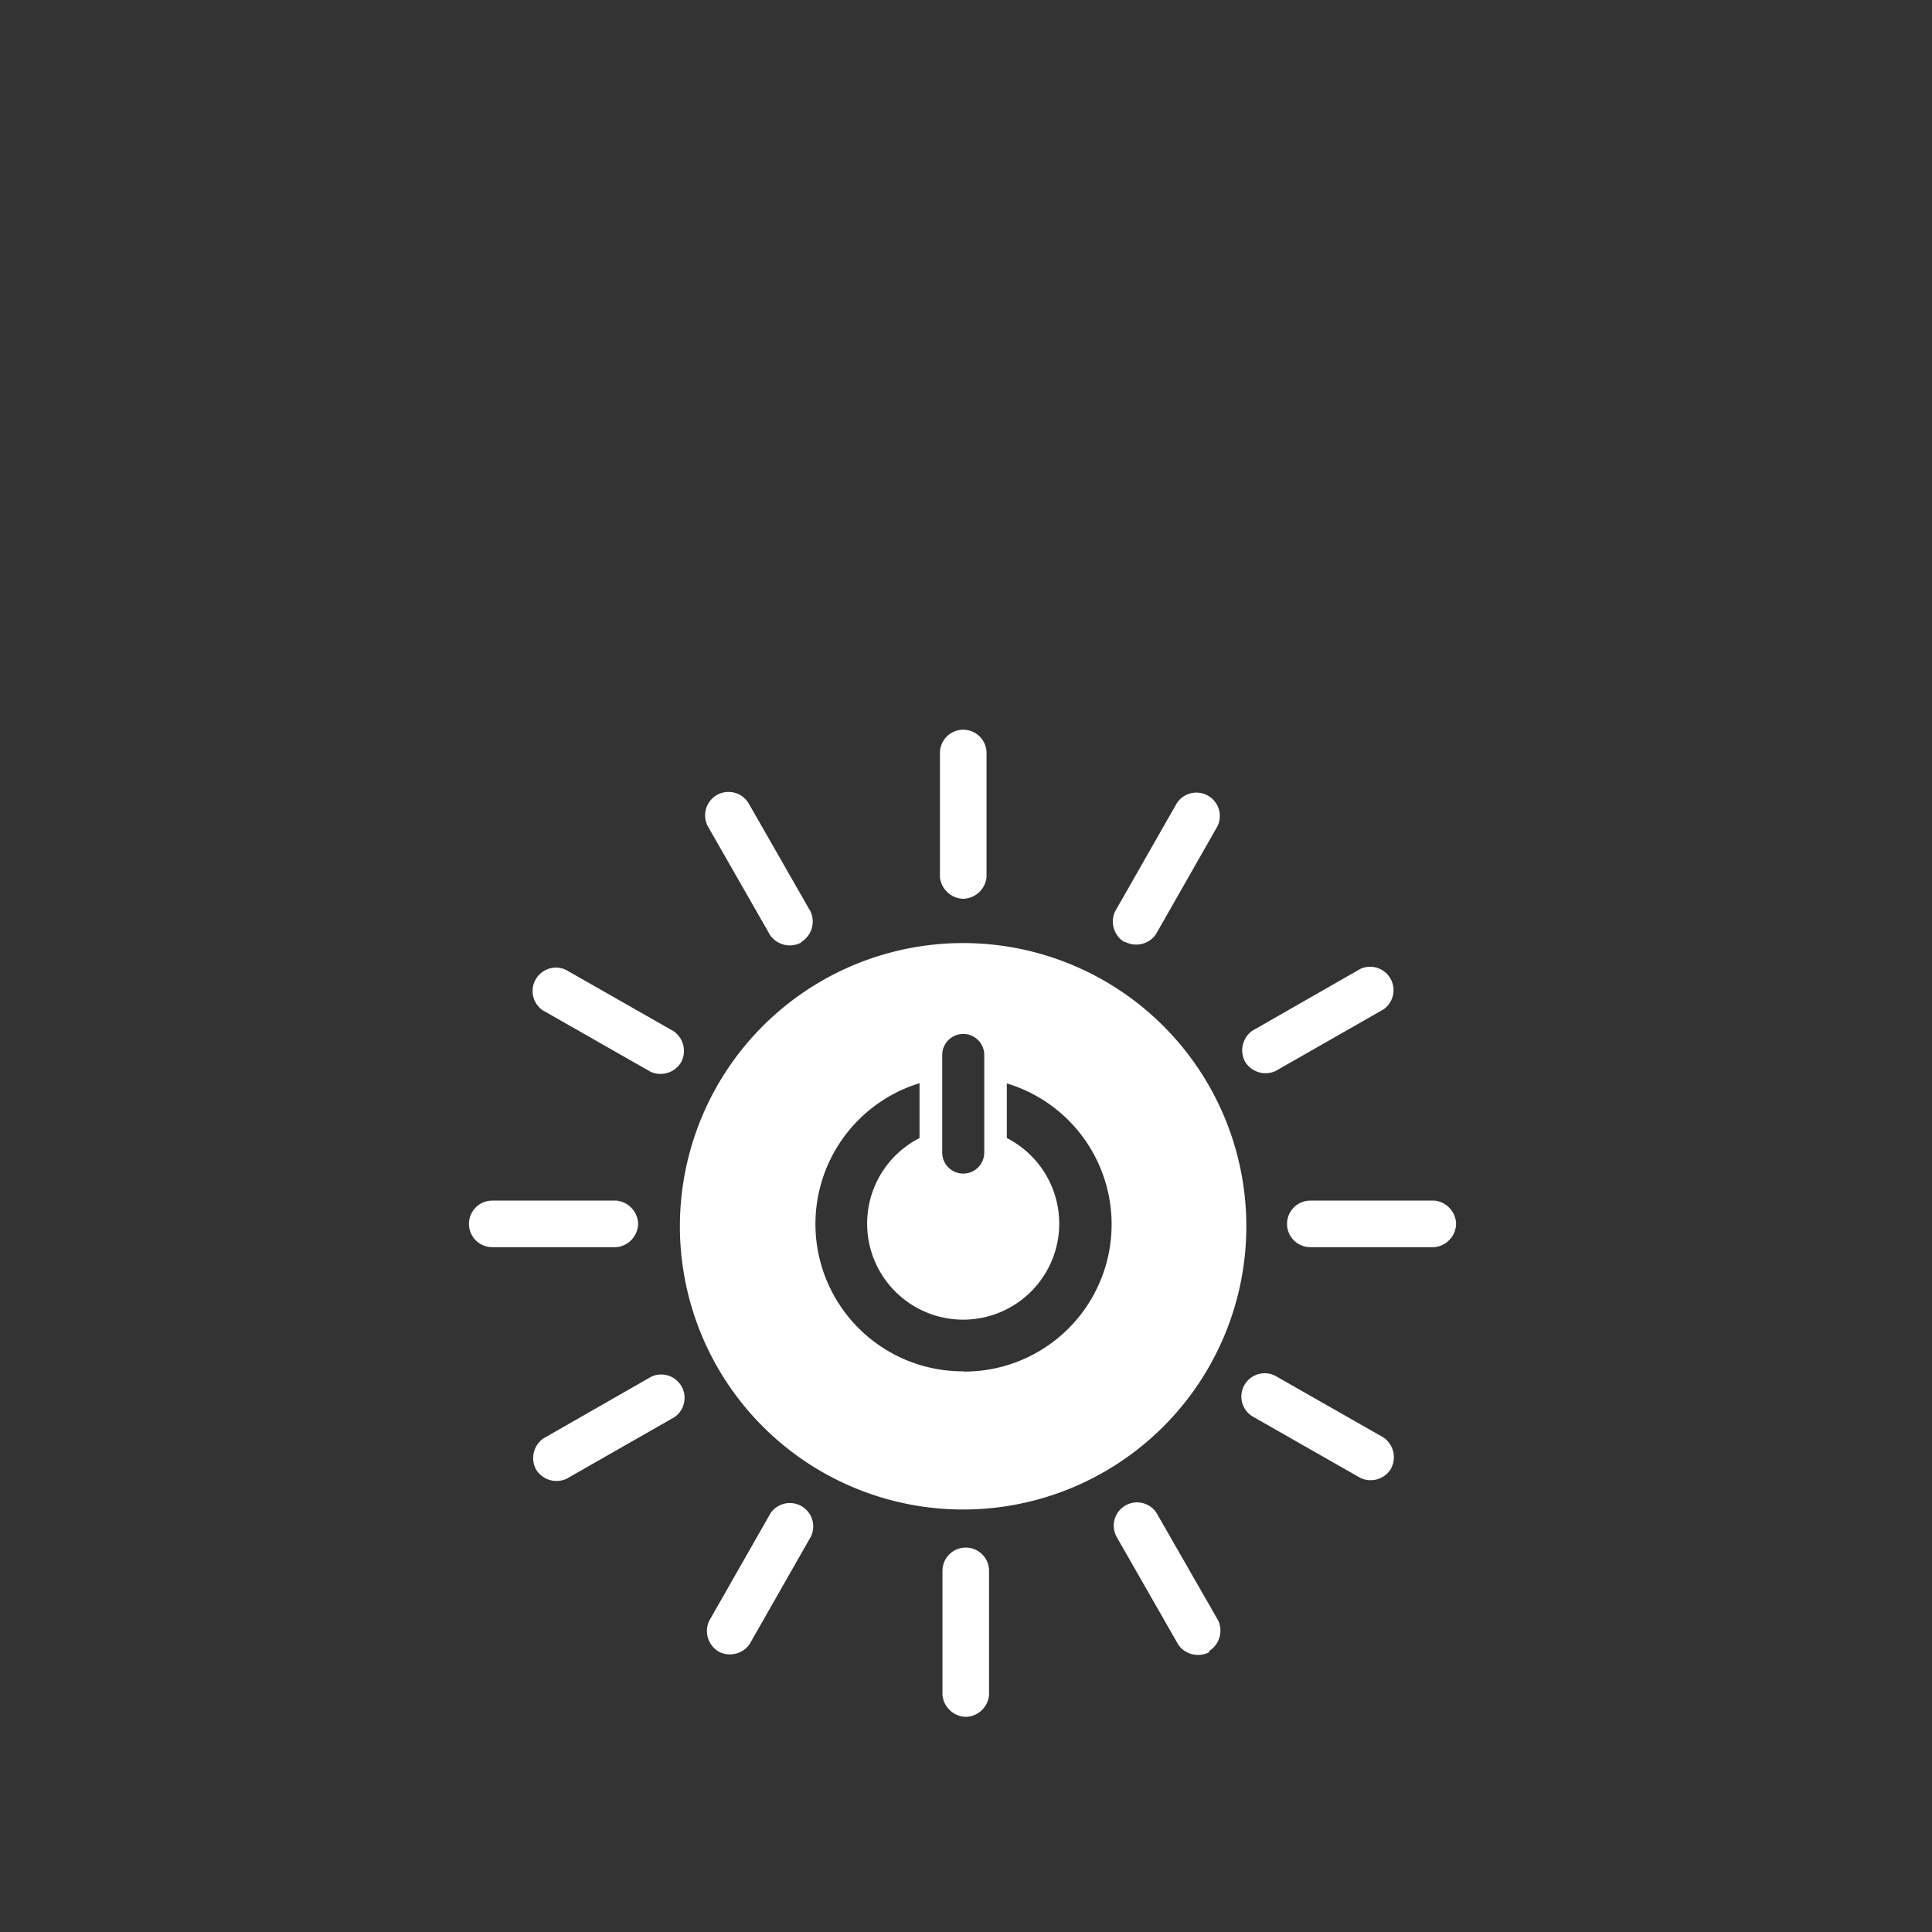 <svg id="Layer_1" data-name="Layer 1" xmlns="http://www.w3.org/2000/svg" viewBox="0 0 160.92 160.93"><rect x="0" y="0" width="160.92" height="160.93" fill="#333333" stroke="none"/><defs><style>.cls-1{fill:#fff;}</style></defs><title>Artboard 7</title><path class="cls-1" d="M80.44,143a2,2,0,0,0,1.94-1.81V130.84a1.94,1.94,0,0,0-3.88,0v10.33A2,2,0,0,0,80.44,143"/><path class="cls-1" d="M80.23,78.55a23.59,23.59,0,1,0,23.58,23.59A23.59,23.59,0,0,0,80.23,78.55m-1.75,9.32a1.75,1.75,0,0,1,3.5,0V96a1.75,1.75,0,0,1-3.5,0Zm1.75,26.35a12.27,12.27,0,0,1-3.64-24v4.57a8,8,0,1,0,7.27,0V90.24a12.26,12.26,0,0,1-3.63,24"/><path class="cls-1" d="M53.15,101.93A2,2,0,0,0,51.34,100H41a1.94,1.94,0,0,0,0,3.88H51.34a2,2,0,0,0,1.81-1.95"/><path class="cls-1" d="M121.28,101.93a2,2,0,0,0-1.81-1.93H109.14a1.94,1.94,0,0,0,0,3.88h10.33a2,2,0,0,0,1.81-1.95"/><path class="cls-1" d="M80.24,74.86a2,2,0,0,0,1.93-1.81V62.72a1.94,1.94,0,0,0-3.88,0V73.05a2,2,0,0,0,1.95,1.81"/><path class="cls-1" d="M56.73,88.48a2,2,0,0,0-.61-2.58l-9-5.13a1.95,1.95,0,0,0-1.93,3.37l9,5.13a2,2,0,0,0,2.54-.79"/><path class="cls-1" d="M115.86,122.32a2,2,0,0,0-.61-2.58l-9-5.13a1.94,1.94,0,0,0-1.92,3.37l9,5.13a2,2,0,0,0,2.54-.79"/><path class="cls-1" d="M93.69,78.44a2,2,0,0,0,2.58-.61l5.13-9A1.95,1.95,0,0,0,98,66.93l-5.13,9a2,2,0,0,0,.79,2.54"/><path class="cls-1" d="M59.85,137.56a2,2,0,0,0,2.58-.61l5.13-9a1.95,1.95,0,0,0-3.37-1.93l-5.13,9a2,2,0,0,0,.79,2.54"/><path class="cls-1" d="M66.74,78.46a2,2,0,0,0,.77-2.54l-5.15-9A1.94,1.94,0,0,0,59,68.9l5.15,9a2,2,0,0,0,2.59.6"/><path class="cls-1" d="M100.7,137.52a2,2,0,0,0,.77-2.54L96.32,126A1.94,1.94,0,0,0,93,128l5.15,9a2,2,0,0,0,2.59.6"/><path class="cls-1" d="M103.71,88.44a2,2,0,0,0,2.53.77l9-5.14a1.95,1.95,0,0,0-1.93-3.37l-9,5.15a2,2,0,0,0-.6,2.59"/><path class="cls-1" d="M44.65,122.4a2,2,0,0,0,2.54.77l9-5.14a1.95,1.95,0,0,0-1.93-3.37l-9,5.15a2,2,0,0,0-.61,2.59"/></svg>
